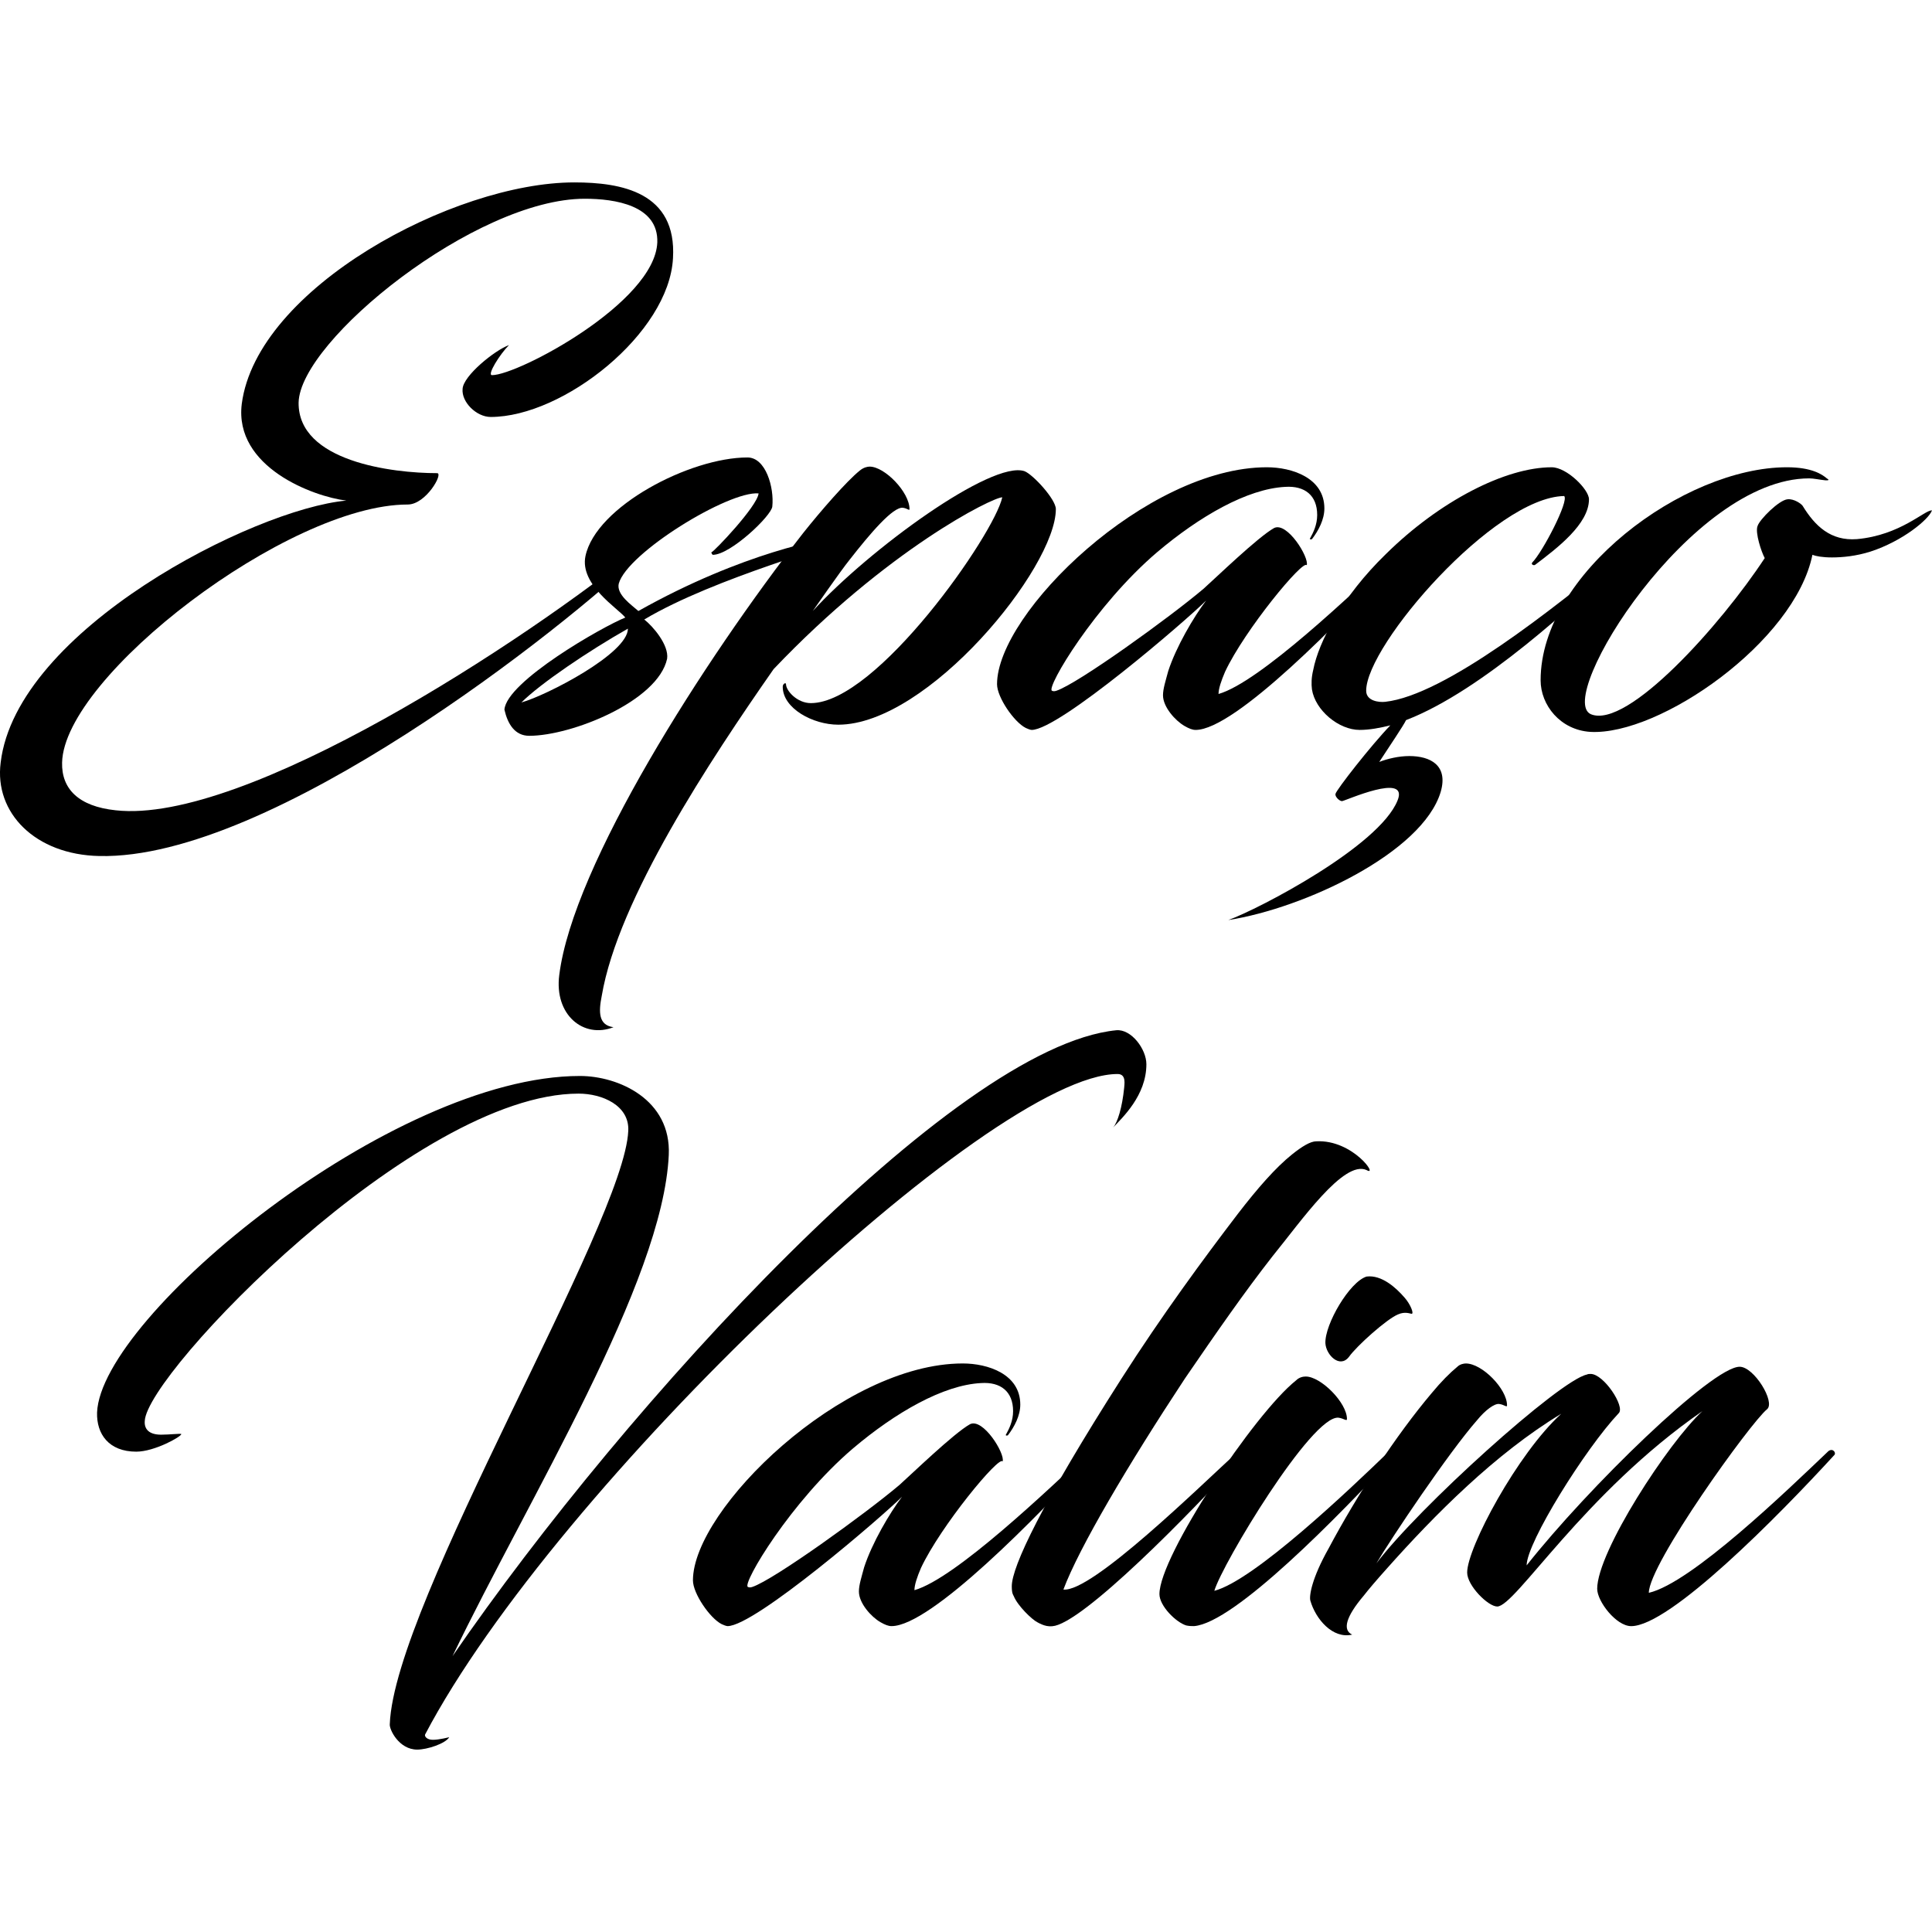 <?xml version="1.0" encoding="UTF-8"?>
<svg data-bbox="-0.004 283.24 2999.994 2433.54" viewBox="0 0 3000 3000" xmlns="http://www.w3.org/2000/svg" data-type="shape">
    <g>
        <path d="M761.96 647.45c-22.32 0-45.65-23.33-43.63-43.63 1.02-20.29 49.71-59.86 72.03-67.97-14.2 14.2-34.49 46.67-26.38 46.67 40.58 0 252.62-112.61 256.68-205.95 2.03-57.83-65.95-67.97-112.61-67.97-169.43 0-442.34 220.16-444.37 316.54-1.01 91.31 145.08 109.57 215.08 109.57 10.15 0-17.25 48.7-45.65 48.7-185.66 0-533.65 266.83-536.69 400.75-1.01 40.58 25.36 67.97 83.19 74.06 200.88 22.32 636.12-262.77 816.71-409.88 2.03 0 4.06 7.1 2.03 9.13-121.75 117.69-577.28 477.85-844.1 471.76-99.43-2.03-163.34-66.96-153.2-145.08C25.4 978.2 393.68 790.51 537.74 777.32c-50.73-6.09-174.5-51.74-162.33-150.15 23.33-179.57 328.71-343.93 516.4-343.93 73.05 0 159.28 15.22 153.2 117.69-6.09 116.67-170.44 246.53-283.06 246.53Z"/>
        <path d="M960.81 906.16c-4.06 17.25 20.29 33.48 30.44 42.61 162.33-91.31 292.19-113.63 305.38-113.63 2.03 0 6.09 2.03 6.09 5.07 9.13 3.04-191.75 55.8-302.33 121.75 13.19 10.15 38.55 39.57 35.51 60.87-14.2 65.95-148.12 119.72-214.07 119.72-22.32 0-33.48-18.26-38.55-40.58 3.04-43.63 152.18-128.85 187.69-143.05-11.16-14.2-71.02-50.73-61.89-95.37 16.23-77.11 162.33-153.2 251.61-153.2 28.41 0 41.6 46.67 38.55 76.09-1.01 14.2-64.93 75.08-92.32 75.08-1.01 0-3.04-4.06-2.03-4.06 3.04 0 71.02-71.02 73.05-91.31-46.67-4.06-203.92 92.32-217.11 140.01ZM809.64 1090.8c39.57-11.16 165.37-76.09 165.37-114.64-60.87 34.49-135.95 85.22-165.37 114.64"/>
        <path d="M1335.16 730.64c6.09-5.07 12.17-6.09 15.22-6.09 23.33 0 61.89 39.57 61.89 65.95 0 3.04-3.04-1.02-10.15-2.03-15.22-2.03-50.73 39.57-83.19 81.16-13.19 16.23-56.82 79.13-56.82 79.13 88.27-96.38 277.99-234.36 328.71-217.11 13.19 5.07 48.7 43.63 48.7 58.84 0 91.31-198.85 334.8-337.84 334.8-39.57 0-86.24-25.36-86.24-58.84 0-5.07 5.07-7.1 5.07-4.06 0 10.15 17.25 29.42 38.55 29.42 102.47 0 285.09-262.77 297.26-319.58-15.22 0-178.56 81.16-355.09 266.83-98.41 141.02-241.46 357.12-266.83 507.27-5.07 25.36-5.07 45.65 18.26 48.7-46.67 18.26-92.32-19.28-84.21-81.16 21.31-170.45 224.21-488 378.43-685.83 27.39-34.49 67.97-81.16 88.27-97.4Z"/>
        <path d="M1872.85 932.54c-30.44 30.44-228.27 200.88-270.88 200.88-2.03 0-7.1-2.03-9.13-3.04-18.26-9.13-44.64-47.68-44.64-67.98 0-110.59 232.33-336.83 419.01-336.83 38.55 0 89.28 16.23 89.28 63.92 0 17.25-9.13 34.49-19.28 47.68-2.03 1.01-4.06 0-3.04-1.01 5.07-9.13 11.16-21.31 11.16-36.52 0-30.44-19.28-45.65-49.71-43.63-58.84 3.04-132.9 45.65-198.85 101.45-96.38 82.18-172.47 210.01-163.34 215.08 2.03 1.02 4.06 1.02 7.1 0 33.48-11.16 175.52-113.63 228.27-158.27 18.26-16.23 84.21-80.15 109.57-94.35 20.29-10.15 54.79 45.65 50.73 57.83-5.07-10.15-96.38 100.44-126.82 165.37-6.09 14.2-10.15 26.38-10.15 34.49 63.92-18.26 209-157.25 271.9-216.1 5.07-5.07 10.15 3.04 7.1 6.09-88.27 96.38-253.64 265.81-314.51 265.81-5.07 0-10.15-2.03-17.25-6.09-14.2-8.12-33.48-29.42-33.48-47.68 0-10.15 4.06-22.32 8.12-37.54 12.17-37.54 39.57-84.21 58.84-109.57Z"/>
        <path d="M2150.83 1089.79c93.34-10.15 263.78-147.11 362.19-227.26 3.04-2.03 10.15 2.03 7.1 5.07-72.03 67.97-218.13 204.94-336.83 250.59-3.04 7.1-26.38 41.6-41.6 64.93 13.19-5.07 30.44-9.13 46.67-9.13 32.47 0 60.87 14.2 48.7 55.8-28.41 94.35-212.04 180.59-329.73 198.85 47.68-17.25 234.36-114.65 262.77-185.66 18.26-44.64-82.18 1.02-86.24 1.02s-11.16-7.1-10.15-11.16c1.01-6.09 55.8-76.09 85.22-106.53-16.23 4.06-32.47 7.1-47.68 7.1-32.47 0-68.99-30.44-74.06-62.9-1.01-8.12-1.01-18.26 2.03-30.44 8.12-42.61 44.64-113.63 112.61-179.57 83.19-82.18 185.66-134.93 257.69-134.93 23.33 0 57.83 34.49 57.83 49.71 0 38.55-49.71 76.09-83.19 101.45-2.03 2.03-7.1 0-5.07-3.04 16.23-16.23 57.83-96.38 49.71-103.48-108.56 2.03-307.41 231.32-307.41 302.33 0 16.23 20.29 18.26 29.42 17.25Z"/>
        <path d="M2809.26 742.82c-183.63 0-395.67 341.9-338.86 366.25 56.81 23.33 201.89-138.99 269.87-242.48-5.07-9.13-15.22-39.57-11.16-49.71 3.04-10.15 33.48-40.58 46.67-41.6 10.15-1.01 21.31 7.1 23.33 10.15 19.28 31.45 43.63 54.79 84.21 51.74 67.97-6.09 105.51-45.65 116.67-44.64-5.07 14.2-45.66 47.68-95.37 63.92-22.32 7.1-43.63 9.13-59.86 9.13-15.22 0-25.36-2.03-30.44-4.06-27.39 134.94-237.4 281.03-344.95 274.94-46.67-3.04-77.11-41.6-77.11-80.15 0-165.37 222.19-330.74 382.48-330.74 38.55 0 54.79 11.16 61.89 17.25 5.07 3.04 2.03 3.04-2.03 3.04-10.15-1.02-18.26-3.04-25.36-3.04Z"/>
        <path d="M660.05 2693.44c-1.01 3.04 3.04 8.12 12.17 8.12 10.15 0 25.36-4.06 25.36-4.06-6.09 10.15-34.5 19.28-49.71 19.28-28.41 0-43.63-31.45-42.61-39.57 7.1-188.71 364.22-778.16 370.31-921.21 2.03-39.57-40.58-57.83-77.11-57.83-253.64 0-670.62 434.23-673.66 508.29-1.02 12.17 6.09 21.31 25.36 21.31 13.19 0 29.42-2.03 31.45-1.02 0 4.06-41.6 27.39-70.01 27.39-42.61 0-61.89-27.39-60.87-60.87 6.09-149.14 457.56-522.49 749.75-522.49 59.86 0 142.04 36.52 137.98 122.76-9.13 197.84-218.13 533.65-335.81 778.16 269.87-392.63 777.14-946.57 1030.78-971.94 23.33-2.03 46.67 29.42 46.67 52.76 0 48.7-37.54 83.19-51.74 98.41 7.1-8.12 14.2-31.45 17.25-61.89 0-4.06 4.06-21.31-10.15-21.31-196.82 0-873.52 641.19-1075.42 1025.71Z"/>
        <path d="M1400.65 2324.14c-30.44 30.44-228.27 200.88-270.88 200.88-2.03 0-7.1-2.03-9.13-3.04-18.26-9.13-44.64-47.68-44.64-67.98 0-110.59 232.33-336.83 419.01-336.83 38.55 0 89.28 16.23 89.28 63.92 0 17.25-9.13 34.49-19.28 47.68-2.03 1.01-4.06 0-3.04-1.01 5.07-9.13 11.16-21.31 11.16-36.52 0-30.44-19.28-45.65-49.71-43.63-58.84 3.04-132.91 45.65-198.85 101.45-96.38 82.18-172.47 210.01-163.34 215.08 2.03 1.02 4.06 1.02 7.1 0 33.48-11.16 175.52-113.63 228.27-158.27 18.26-16.23 84.21-80.15 109.57-94.35 20.29-10.15 54.78 45.65 50.73 57.83-5.07-10.15-96.38 100.44-126.82 165.37-6.09 14.2-10.14 26.38-10.14 34.49 63.92-18.26 209-157.25 271.9-216.1 5.07-5.07 10.14 3.04 7.1 6.09-88.27 96.38-253.64 265.81-314.51 265.81-5.07 0-10.15-2.03-17.25-6.09-14.2-8.12-33.48-29.42-33.48-47.68 0-10.15 4.06-22.32 8.12-37.54 12.17-37.54 39.57-84.21 58.84-109.57Z"/>
        <path d="M1922.12 1884.85c30.44-39.57 58.84-72.03 84.21-92.32 15.22-12.17 28.41-20.29 37.54-20.29 56.82-3.04 97.4 55.8 78.12 44.64-35.51-16.23-101.45 79.13-146.09 133.92-43.63 55.8-85.22 115.66-135.95 189.72-88.27 133.92-164.36 262.77-188.71 327.7 43.63 5.07 212.04-160.3 271.9-215.08 6.09-5.07 10.14 3.04 7.1 6.09-49.71 56.82-226.24 241.46-287.12 263.78-13.19 5.07-23.33 1.02-32.47-4.06-8.12-4.06-30.44-25.36-36.52-40.58-1.02-2.03-3.04-4.06-3.04-15.22 0-30.44 46.67-128.85 170.44-322.63 62.9-98.41 127.83-186.68 180.59-255.67"/>
        <path d="M1841.97 2524.01c-16.23-5.07-41.6-30.44-41.6-48.7 0-58.84 147.11-280.01 212.04-331.76 5.07-5.07 11.16-6.09 15.22-6.09 23.33 0 63.92 40.58 63.92 65.95 0 4.06-5.07-1.01-13.19-2.03-41.6-4.06-180.59 227.26-192.76 268.85 61.89-16.23 210.01-157.25 271.9-217.11 7.1-5.07 12.17 3.04 9.13 6.09-88.27 95.37-249.58 260.74-312.48 265.81-4.06 0-7.1 0-12.17-1.02Zm338.85-509.3c9.13 10.15 15.22 25.36 11.16 25.36-2.03 0-10.15-4.06-21.31 1.01-17.25 7.1-63.92 48.7-76.09 65.95-14.21 18.26-35.51-3.04-36.52-21.3-1.02-29.42 37.54-95.37 63.92-103.48 23.33-3.04 45.66 17.25 58.84 32.47Z"/>
        <path d="M2480.1 2467.19c0-57.83 110.59-227.26 163.34-275.96-184.65 127.83-290.16 303.35-318.57 303.35-14.2 0-46.67-32.47-46.67-52.76 0-38.55 78.12-184.65 146.09-246.53-102.47 61.89-196.82 157.25-270.88 240.45-17.25 19.28-28.41 32.47-35.51 41.6-28.41 33.48-33.48 53.77-18.26 60.87-30.44 7.1-56.82-24.35-64.93-52.76-2.03-7.1 2.03-34.49 28.41-81.16 43.63-82.18 104.5-175.52 160.3-241.46 14.2-17.25 28.41-31.45 39.57-40.58 4.06-4.06 10.14-5.07 13.19-5.07 25.36 0 63.92 39.57 63.92 64.93 0 4.06-4.06-1.02-12.17-2.03-7.1-1.01-21.31 9.13-34.49 25.36-43.63 49.71-132.91 182.62-156.24 222.19 64.93-86.24 284.07-284.07 326.69-293.2 2.03-1.01 4.06-1.01 6.09-1.01 20.29 0 53.77 50.73 43.63 60.87-51.74 54.79-143.05 200.88-143.05 236.39 95.37-120.73 288.13-308.42 330.74-308.42 22.32 0 55.8 54.79 42.61 65.95-25.36 20.29-183.63 240.45-183.63 285.09 65.95-15.22 214.07-158.27 279-220.16 7.1-5.07 12.17 3.04 9.13 6.09-88.27 96.38-255.67 265.81-315.53 265.81-23.33 0-52.76-38.55-52.76-57.83Z"/>
    </g>
</svg>
